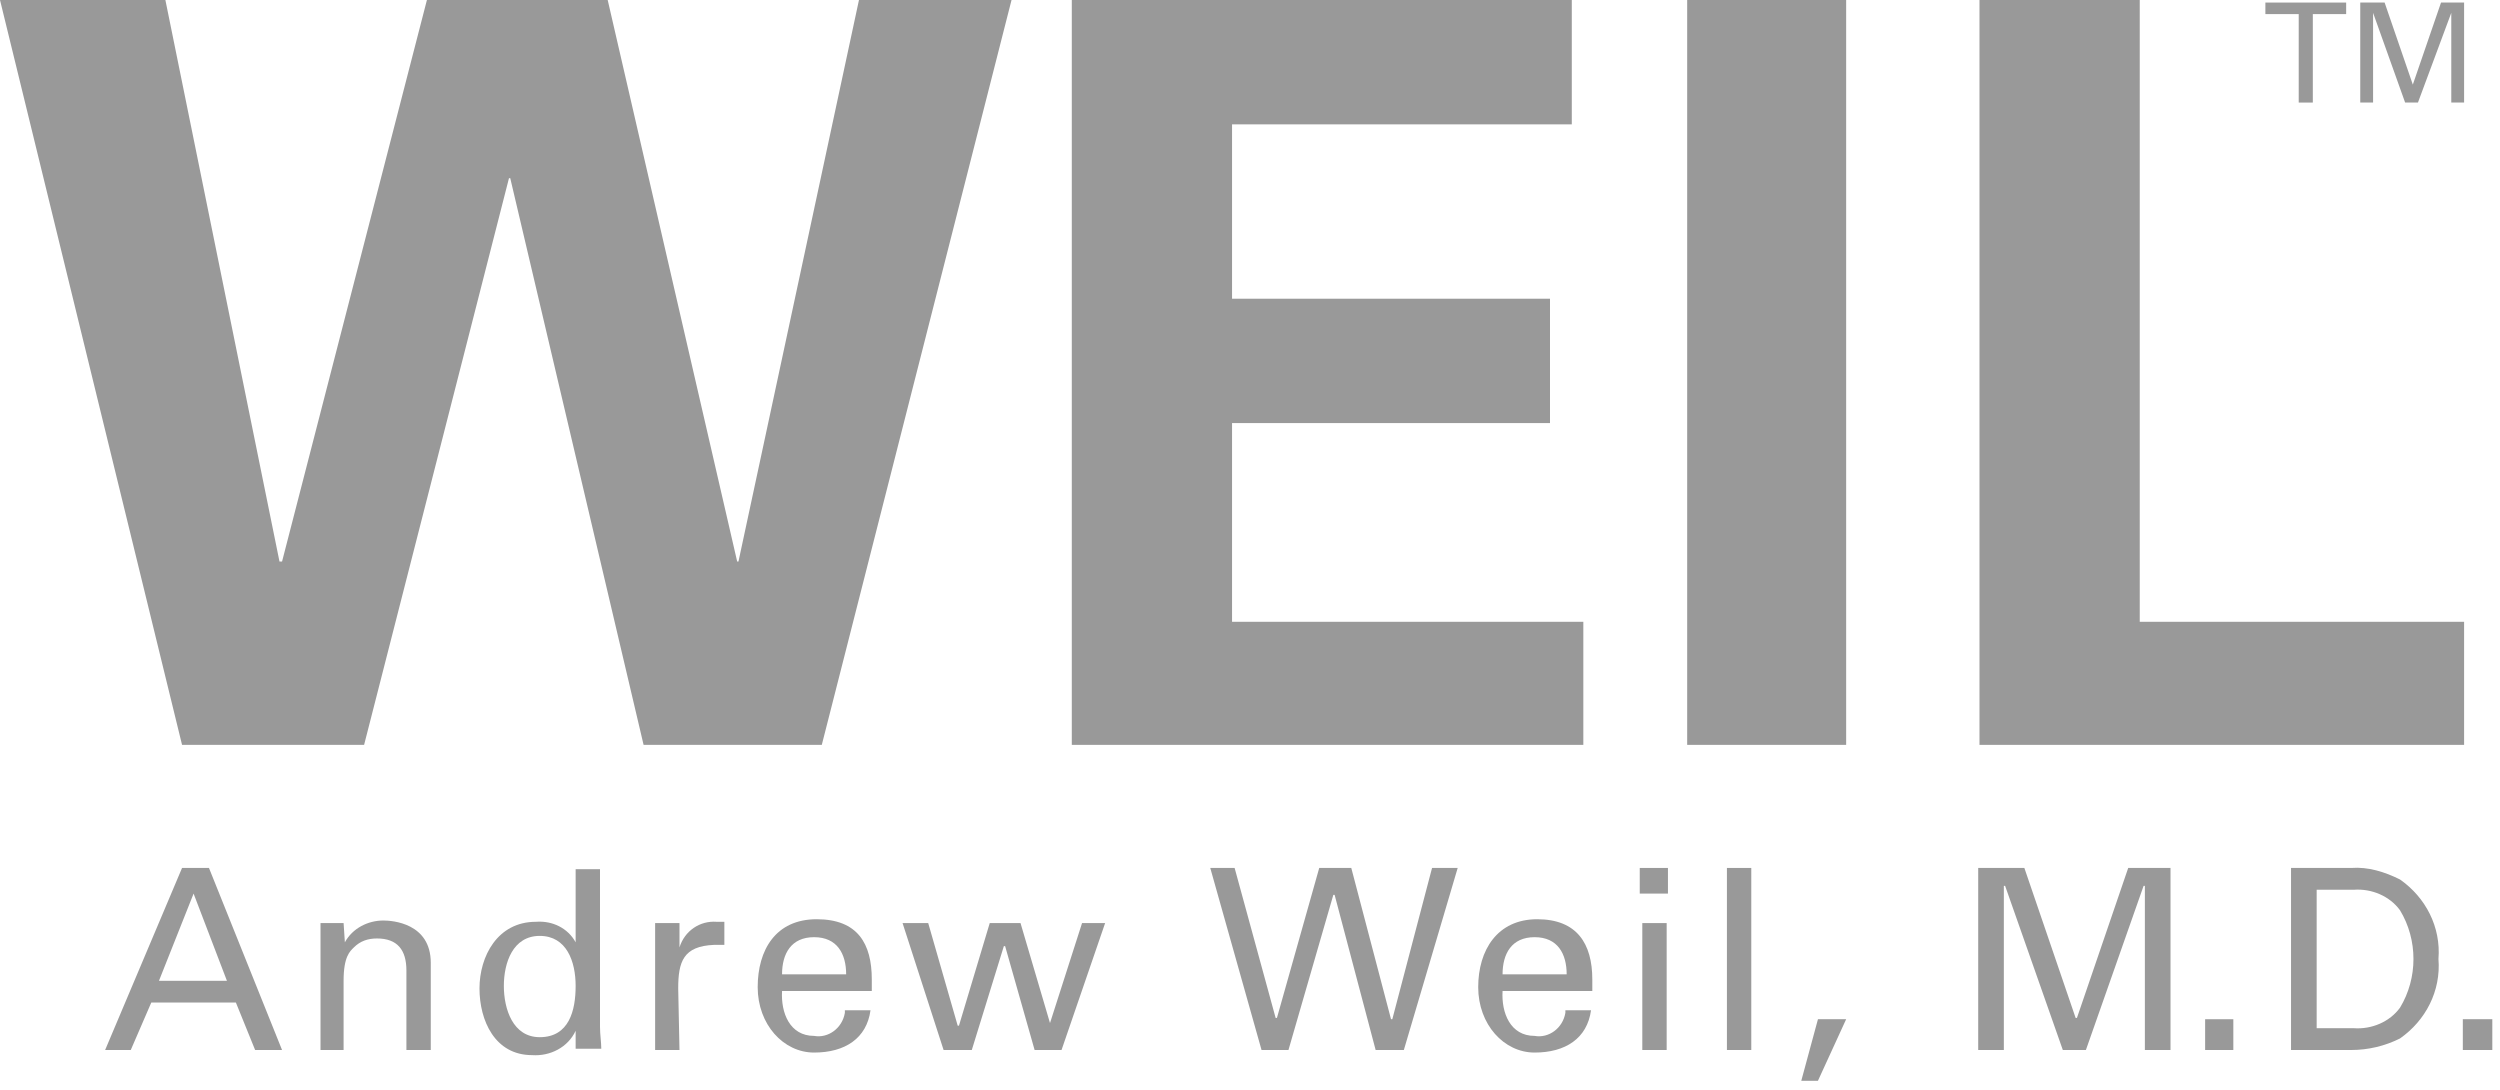 <svg width="195" height="85" viewBox="0 0 195 85" fill="none" xmlns="http://www.w3.org/2000/svg">
<g clip-path="url(#clip0_1_9)">
<path d="M33.3 0H47.4L57.5 43.8H57.6L67 0H78.9L64.1 58.1H50.2L39.8 13.9H39.7L28.4 58.1H14.2L0 0H12.9L21.8 43.8H22L33.3 0Z" fill="#999999"/>
<path d="M83.6 0H122.6V9.7H96.1V23.3H120.9V33H96.1V48.5H123.5V58.1H83.6V0Z" fill="#999999"/>
<path d="M144 58.1H131.6V0H144V58.1Z" fill="#999999"/>
<path d="M154.4 58.1V0H166.9V48.5H192.2V58.1H154.4Z" fill="#999999"/>
<path d="M12.4 76.5H17.7L15.1 69.7L12.4 76.5ZM8.2 81.9L14.2 67.7H16.3L22 81.9H19.9L18.4 78.2H11.8L10.2 81.9H8.2Z" fill="#999999"/>
<path d="M26.9 73.5C27.5 72.4 28.7 71.8 29.9 71.8C30.6 71.8 33.6 72 33.6 75.1V81.9H31.7V75.7C31.7 74.1 31 73.2 29.4 73.2C28.7 73.2 28.1 73.4 27.6 73.9C27.3 74.2 26.8 74.6 26.8 76.5V81.9H25V72H26.8L26.9 73.5Z" fill="#999999"/>
<path d="M42.1 80.9C44.4 80.9 44.9 78.8 44.9 76.9C44.9 75 44.2 73 42.1 73C40 73 39.3 75.1 39.3 76.9C39.3 78.7 40 80.9 42.1 80.9ZM44.9 67.8H46.8V80.1C46.8 80.7 46.9 81.3 46.9 81.8H44.9V80.4C44.3 81.7 42.9 82.4 41.5 82.3C38.6 82.3 37.4 79.6 37.4 77.1C37.4 74.6 38.8 71.9 41.8 71.9C43.1 71.8 44.3 72.4 44.9 73.5V67.8Z" fill="#999999"/>
<path d="M53 81.9H51.1V72H53V73.9C53.4 72.6 54.6 71.8 55.9 71.9H56.5V73.7H55.7C53.3 73.8 52.9 75 52.9 77.1L53 81.9Z" fill="#999999"/>
<path d="M66 76C66 74.4 65.3 73.1 63.5 73.1C61.7 73.1 61 74.4 61 76H66ZM61 77.3C60.9 79 61.6 80.8 63.5 80.8C64.6 81 65.7 80.2 65.9 79C65.9 78.9 65.9 78.9 65.9 78.8H67.9C67.6 81 65.9 82.1 63.5 82.1C61.1 82.1 59.1 79.9 59.1 77C59.1 74.1 60.5 71.7 63.7 71.7C66.9 71.7 68 73.6 68 76.4V77.3H61Z" fill="#999999"/>
<path d="M86.2 72L82.8 81.9H80.7L78.4 73.8H78.3L75.8 81.9H73.6L70.4 72H72.4L74.7 80H74.8L77.2 72H79.6L81.9 79.8L84.4 72H86.2Z" fill="#999999"/>
<path d="M94.4 67.7H96.3L99.5 79.4H99.6L102.9 67.7H105.4L108.5 79.5H108.6L111.7 67.7H113.7L109.5 81.9H107.3L104.1 69.8H104L100.5 81.9H98.4L94.4 67.7Z" fill="#999999"/>
<path d="M122.2 76C122.2 74.4 121.5 73.1 119.7 73.1C117.9 73.1 117.2 74.4 117.2 76H122.2ZM117.2 77.3C117.1 79 117.8 80.8 119.7 80.8C120.8 81 121.9 80.2 122.1 79C122.1 78.9 122.1 78.9 122.1 78.8H124.1C123.8 81 122.1 82.1 119.7 82.1C117.3 82.1 115.3 79.9 115.3 77C115.3 74.1 116.8 71.7 119.9 71.7C123 71.7 124.2 73.6 124.2 76.4V77.3H117.2Z" fill="#999999"/>
<path d="M128.1 81.9V72H130V81.9H128.1ZM127.9 67.7H130.1V69.7H127.9V67.7Z" fill="#999999"/>
<path d="M134.7 81.9V67.7H136.6V81.9H134.7Z" fill="#999999"/>
<path d="M141.8 79.5H144L141.8 84.3H140.5L141.8 79.5Z" fill="#999999"/>
<path d="M167.3 69.1H167.2L162.7 81.9H160.9L156.4 69.1H156.3V81.9H154.3V67.7H157.9L161.9 79.4H162L166 67.7H169.3V81.9H167.3V69.1Z" fill="#999999"/>
<path d="M172 81.9V79.5H174.2V81.9H172Z" fill="#999999"/>
<path d="M180.7 80.2H183.6C185 80.3 186.4 79.7 187.2 78.6C188.6 76.3 188.6 73.3 187.2 71C186.4 69.9 185 69.3 183.6 69.4H180.7V80.2ZM178.7 67.7H183.4C184.7 67.6 186 68 187.2 68.6C189.2 70 190.4 72.3 190.2 74.8C190.4 77.3 189.2 79.6 187.2 81C186 81.6 184.7 81.9 183.4 81.9H178.7V67.7Z" fill="#999999"/>
<path d="M192.1 81.9V79.5H194.4V81.9H192.1Z" fill="#999999"/>
<path d="M179.3 8V1.1H176.7V0.2H183V1.1H180.4V8H179.3Z" fill="#999999"/>
<path d="M184.1 0.2H186L188.2 6.6L190.4 0.2H192.2V8H191.2V1L188.6 8H187.6L185.1 1V8H184.1V0.2Z" fill="#999999"/>
</g>
<defs>
<clipPath id="clip0_1_9">
<rect width="194.4" height="84.3" fill="white"/>
</clipPath>
</defs>
</svg>
